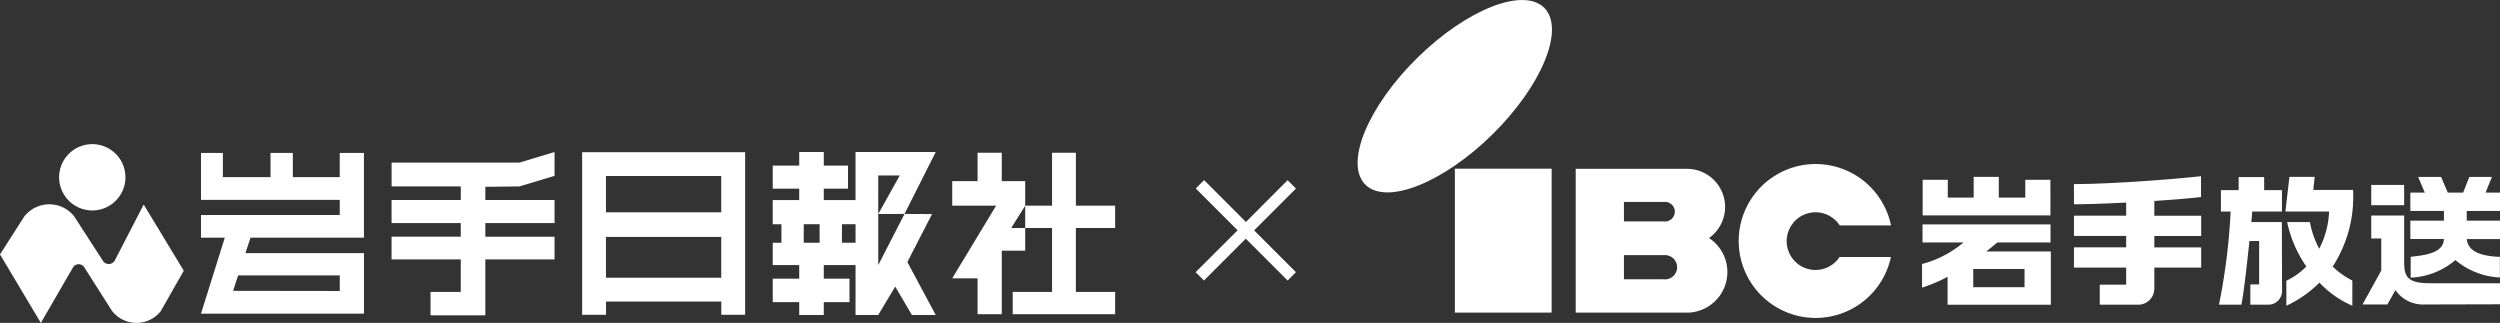 <svg xmlns="http://www.w3.org/2000/svg" xmlns:xlink="http://www.w3.org/1999/xlink" width="180" height="23.247" viewBox="0 0 180 23.247"><rect x="0" y="0" width="180" height="23.247" fill="#333333" stroke="none"/><defs><style>.a{fill:none;}.b{fill:#fff;}.c{clip-path:url(#a);}</style><clipPath id="a"><rect class="a" width="180" height="23.247"/></clipPath></defs><g transform="translate(0 0)"><path class="b" d="M133.788,11.673h-1.809v1.282h-1.907V11.462h-1.809v1.493H126.4V11.673h-1.809v2.564h9.2Z" transform="translate(13.841 1.273)"/><g transform="translate(0 0)"><g class="c"><path class="b" d="M129.97,15.842H133.8v-1.3h-9.215v1.3h2.951a7.588,7.588,0,0,1-2.984,1.55v1.7a10.276,10.276,0,0,0,1.837-.778v2.012h7.434V16.491h-4.649c.333-.259.6-.484.793-.649m1.963,3.222h-3.694V17.755h3.694Z" transform="translate(13.837 1.615)"/><path class="b" d="M140.181,13.2c1.37-.09,2.615-.192,3.362-.283v-1.5c-2.21.243-6.562.567-9.149.567v1.454c.928,0,2.314-.049,3.76-.124v.947h-3.76v1.456h3.76v.821h-3.76V18h3.76v1.226h-1.9v1.442h2.856a1.166,1.166,0,0,0,1.071-1.168V18h3.374V16.543h-3.374v-.821h3.374V14.266h-3.374Z" transform="translate(14.93 1.269)"/><path class="b" d="M146.121,14.713c.031-.327.053-.59.067-.758h2.138V12.413h-1.281v-.937h-1.836v.937h-1.277v1.542h.7a44.813,44.813,0,0,1-.839,6.708h1.611c.158-.71.4-2.869.581-4.587h.7V19.2h-.633v1.46h1.382a.986.986,0,0,0,.9-.964l-.014-4.985Z" transform="translate(15.974 1.275)"/><path class="b" d="M152.97,12.4h-2.864l.1-.937h-1.819l-.289,2.493h3.145a6.365,6.365,0,0,1-.711,2.68,6.467,6.467,0,0,1-.671-1.922h-1.639a8.828,8.828,0,0,0,1.381,3.2,5.02,5.02,0,0,1-1.437,1.026v1.8a8.336,8.336,0,0,0,2.383-1.664,7.131,7.131,0,0,0,2.368,1.664V18.928A5.928,5.928,0,0,1,151.5,17.92a9.2,9.2,0,0,0,1.467-5.52" transform="translate(16.452 1.273)"/><path class="b" d="M162.648,13.915V12.593h-1.039l.458-1.129h-1.624l-.45,1.129h-1.107l-.48-1.129h-1.652l.48,1.129h-1.04v1.322h2.419v.7h-2.419v1.322h2.417c-.044,1.01-1.311,1.159-2.394,1.281v1.5a5.32,5.32,0,0,0,3.223-1.267,5.317,5.317,0,0,0,3.2,1.253V17.221c-1.148-.04-2.309-.3-2.38-1.281h2.393V14.617h-2.4v-.7Z" transform="translate(17.352 1.273)"/><rect class="b" width="2.369" height="1.46" transform="translate(170.73 13.315)"/><path class="b" d="M156.092,17.438V13.967h-2.369l0,1.652h.721v2.31l-1.35,2.442h1.79l.579-1.033a2.422,2.422,0,0,0,2.107,1.033l5.427-.014V18.842h-5.013c-1.432,0-1.887-.317-1.887-1.4" transform="translate(17.007 1.551)"/><path class="b" d="M92.261,4.177c-3.562,3.51-5.235,7.588-3.739,9.106s5.6-.1,9.16-3.605,5.235-7.587,3.739-9.106-5.6.1-9.16,3.605" transform="translate(9.773 0)"/><rect class="b" width="6.968" height="10.363" transform="translate(104.75 12.144)"/><path class="b" d="M111.707,15.925a2.745,2.745,0,0,0-1.627-4.984l-7.971,0V21.292h8.16a2.926,2.926,0,0,0,1.438-5.368m-6.127-2.6h2.894a.706.706,0,1,1-.048,1.4H105.58Zm2.861,5.57h-2.86v-1.74H108.5a.873.873,0,1,1-.059,1.74" transform="translate(11.343 1.215)"/><path class="b" d="M118.194,18.256a2.077,2.077,0,1,1,1.752-3.211h3.693a5.54,5.54,0,1,0-.006,2.274h-3.694a2.086,2.086,0,0,1-1.746.937" transform="translate(12.513 1.183)"/><path class="b" d="M84.1,11.677l.6.6-3.012,3.012L84.7,18.3l-.6.6-3.012-3.012-3.012,3.012-.6-.6L80.5,15.285l-3.013-3.012.6-.6,3.012,3.012Z" transform="translate(8.608 1.297)"/><path class="b" d="M6.218,14.115a2.387,2.387,0,1,0-2.387-2.388,2.388,2.388,0,0,0,2.387,2.388" transform="translate(0.426 1.037)"/><path class="b" d="M2.941,21.777,0,16.849l1.742-2.722A2.283,2.283,0,0,1,5.335,14.1l2.043,3.158a.5.5,0,0,0,.9,0l2.068-4,2.886,4.764-1.659,2.914a2.231,2.231,0,0,1-3.513-.028L6.1,17.829a.482.482,0,0,0-.871,0Z" transform="translate(0 1.47)"/><path class="b" d="M16.225,17.123h8.533v4.36H13.024l1.716-5.472H13.024V14.377h9.992V13.289H13.024V9.912H14.6v1.742h3.431V9.912h1.606v1.742h3.377V9.912h1.742v6.1H16.591Zm6.791,2.727V18.726H15.7l-.366,1.113Z" transform="translate(1.447 1.101)"/><path class="b" d="M37.108,9.85l-2.532.763h-9.2v1.714h4.982v.98H25.374v1.661h4.982v.98H25.374v1.634h4.982v2.341H28.178v1.688h3.948V17.583h4.982V15.949H32.126v-.98h4.982V13.308H32.126v-.952l2.45-.028,2.532-.762Z" transform="translate(2.819 1.094)"/><path class="b" d="M37.724,9.863H49.458V21.569H47.743v-.952h-8.3v.952H37.724Zm1.714,4.329h8.3V11.577h-8.3Zm0,4.71h8.3v-2.94h-8.3Z" transform="translate(4.191 1.095)"/><path class="b" d="M59.563,14.309l-1.892.007v3.675l1.892-3.682,1.98.011-1.776,3.453,2.042,3.812H60.094l-1.2-2.042-1.226,2.042H56.036V17.991H53.749v.981H55.6v1.687H53.749v.927H51.981v-.927H50.074V18.972h1.907v-.981H50.074V16.384H50.7V15.051h-.627V13.309h1.907v-.818H50.074V10.83h1.907V9.85h1.769v.98h1.743v1.661H53.749v.818h2.287V9.85h5.773Zm-7.257,2.076h1.143V15.05H52.306Zm2.751,0h.98V15.05h-.98Zm2.613-2.069,1.551-2.777H57.671Z" transform="translate(5.563 1.094)"/><path class="b" d="M61.706,11.941H63.53V9.9h1.742v2.042H66.96V13.71l-1.007,1.607H66.96v1.634H65.272v4.574H63.53V18.939H61.706l3.159-5.229H61.706Z" transform="translate(6.855 1.099)"/><path class="b" d="M68.458,13.711V9.9h1.716v3.811H73v1.607H70.173v4.6H73v1.607H65.626V19.918h2.832v-4.6H66.525V13.711Z" transform="translate(7.29 1.099)"/></g></g></g></svg>